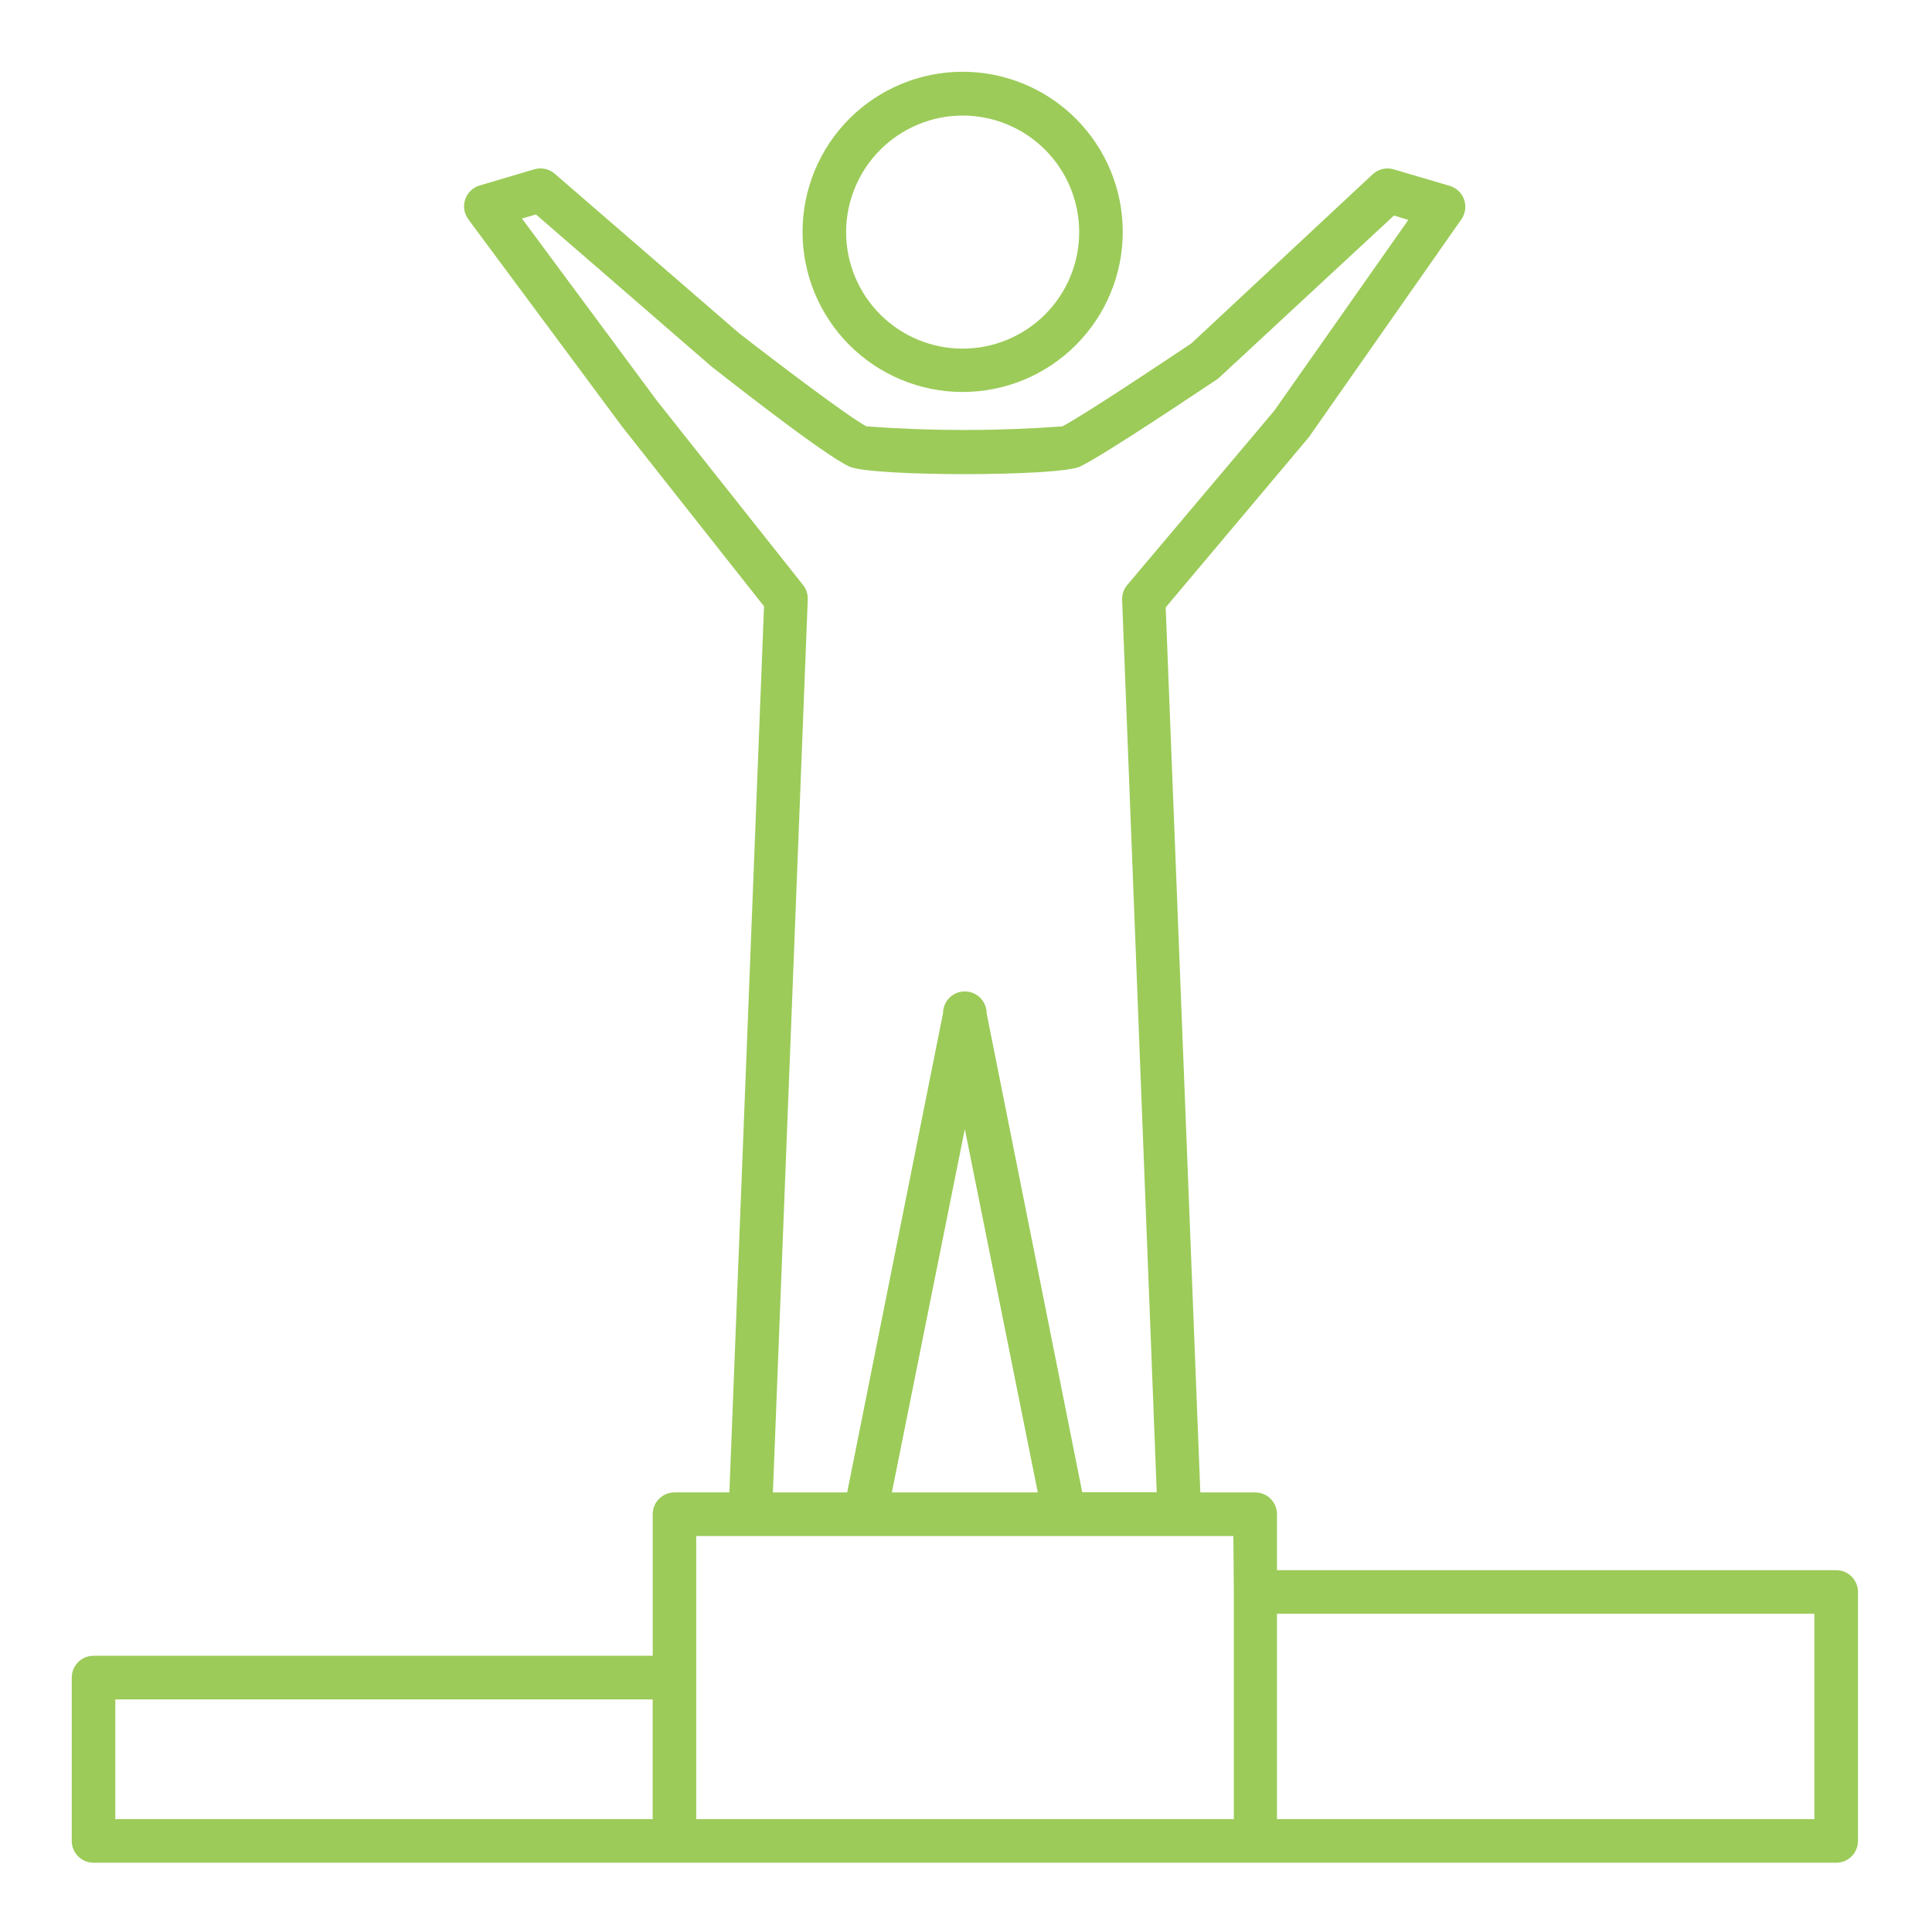 <?xml version="1.0" encoding="UTF-8"?> <svg xmlns="http://www.w3.org/2000/svg" width="700" height="700" viewBox="0 0 700 700" fill="none"> <path d="M348.703 142.018C364.102 142.04 378.872 135.94 389.768 125.062C400.663 114.189 406.784 99.429 406.796 84.037C406.801 68.644 400.69 53.874 389.8 42.99C378.916 32.106 364.151 25.994 348.758 26C333.365 26.006 318.605 32.133 307.728 43.028C296.855 53.923 290.755 68.694 290.777 84.087C290.794 99.446 296.905 114.168 307.767 125.03C318.624 135.886 333.35 141.997 348.705 142.02L348.703 142.018ZM348.703 41.867C359.907 41.844 370.658 46.276 378.597 54.187C386.53 62.093 390.995 72.833 391.006 84.038C391.023 95.241 386.586 105.987 378.669 113.92C370.752 121.848 360.012 126.307 348.807 126.313C337.603 126.318 326.858 121.875 318.936 113.953C311.014 106.037 306.56 95.291 306.56 84.088C306.582 72.912 311.025 62.193 318.92 54.283C326.82 46.371 337.527 41.907 348.704 41.868L348.703 41.867Z" fill="#9CCB59"></path> <path d="M665.274 568.913H462.679V548.631C462.679 546.539 461.848 544.529 460.372 543.048C458.892 541.567 456.882 540.736 454.79 540.736H434.9L422.353 220.065L474.208 158.428L529.453 79.504C530.94 77.418 531.32 74.742 530.477 72.32C529.64 69.919 527.703 68.07 525.269 67.348L505.224 61.43C502.471 60.516 499.443 61.182 497.329 63.164L431.662 124.411C420.69 131.749 392.832 150.297 384.939 154.481H384.944C361.299 156.232 337.555 156.232 313.91 154.481C306.962 150.693 281.946 131.749 267.66 120.624L200.969 62.928C198.927 61.172 196.13 60.577 193.554 61.353L173.823 67.189C171.334 67.915 169.363 69.815 168.543 72.27C167.723 74.731 168.163 77.429 169.716 79.504L225.518 154.717L276.816 219.675L264.269 540.726H244.379C240.019 540.726 236.49 544.261 236.49 548.621V599.919H33.895C29.534 599.919 26 603.453 26 607.813V667.006C26 669.098 26.831 671.108 28.312 672.589C29.793 674.07 31.803 674.901 33.895 674.901H665.287C667.379 674.901 669.388 674.07 670.869 672.589C672.35 671.108 673.181 669.098 673.181 667.006V576.796C673.181 574.704 672.35 572.695 670.869 571.214C669.388 569.733 667.379 568.902 665.287 568.902L665.274 568.913ZM236.477 659.123H41.775V615.719H236.477V659.123ZM238.057 145.243L189.126 79.185L194.18 77.688L257.947 132.933C262.049 136.087 297.961 164.5 307.671 169.004C315.092 172.715 384.068 172.715 391.407 169.004C400.958 164.346 436.946 140.04 440.971 137.437L441.918 136.65L505.058 78.09L510.266 79.67L461.644 148.876L408.368 212.017C407.196 213.437 406.552 215.226 406.557 217.065L419.104 540.654H392.112L357.467 367.105C357.467 362.745 353.932 359.216 349.572 359.216C345.212 359.216 341.677 362.745 341.677 367.105L306.95 540.738H280.039L292.668 217.15V217.155C292.734 215.3 292.145 213.489 291.011 212.024L238.057 145.243ZM376.015 540.737H323.136L349.573 409.094L376.015 540.737ZM447.044 576.808V659.123H252.257V556.526H446.875L447.044 576.808ZM657.376 659.123H462.674V584.702H657.376V659.123Z" fill="#9CCB59"></path> </svg> 